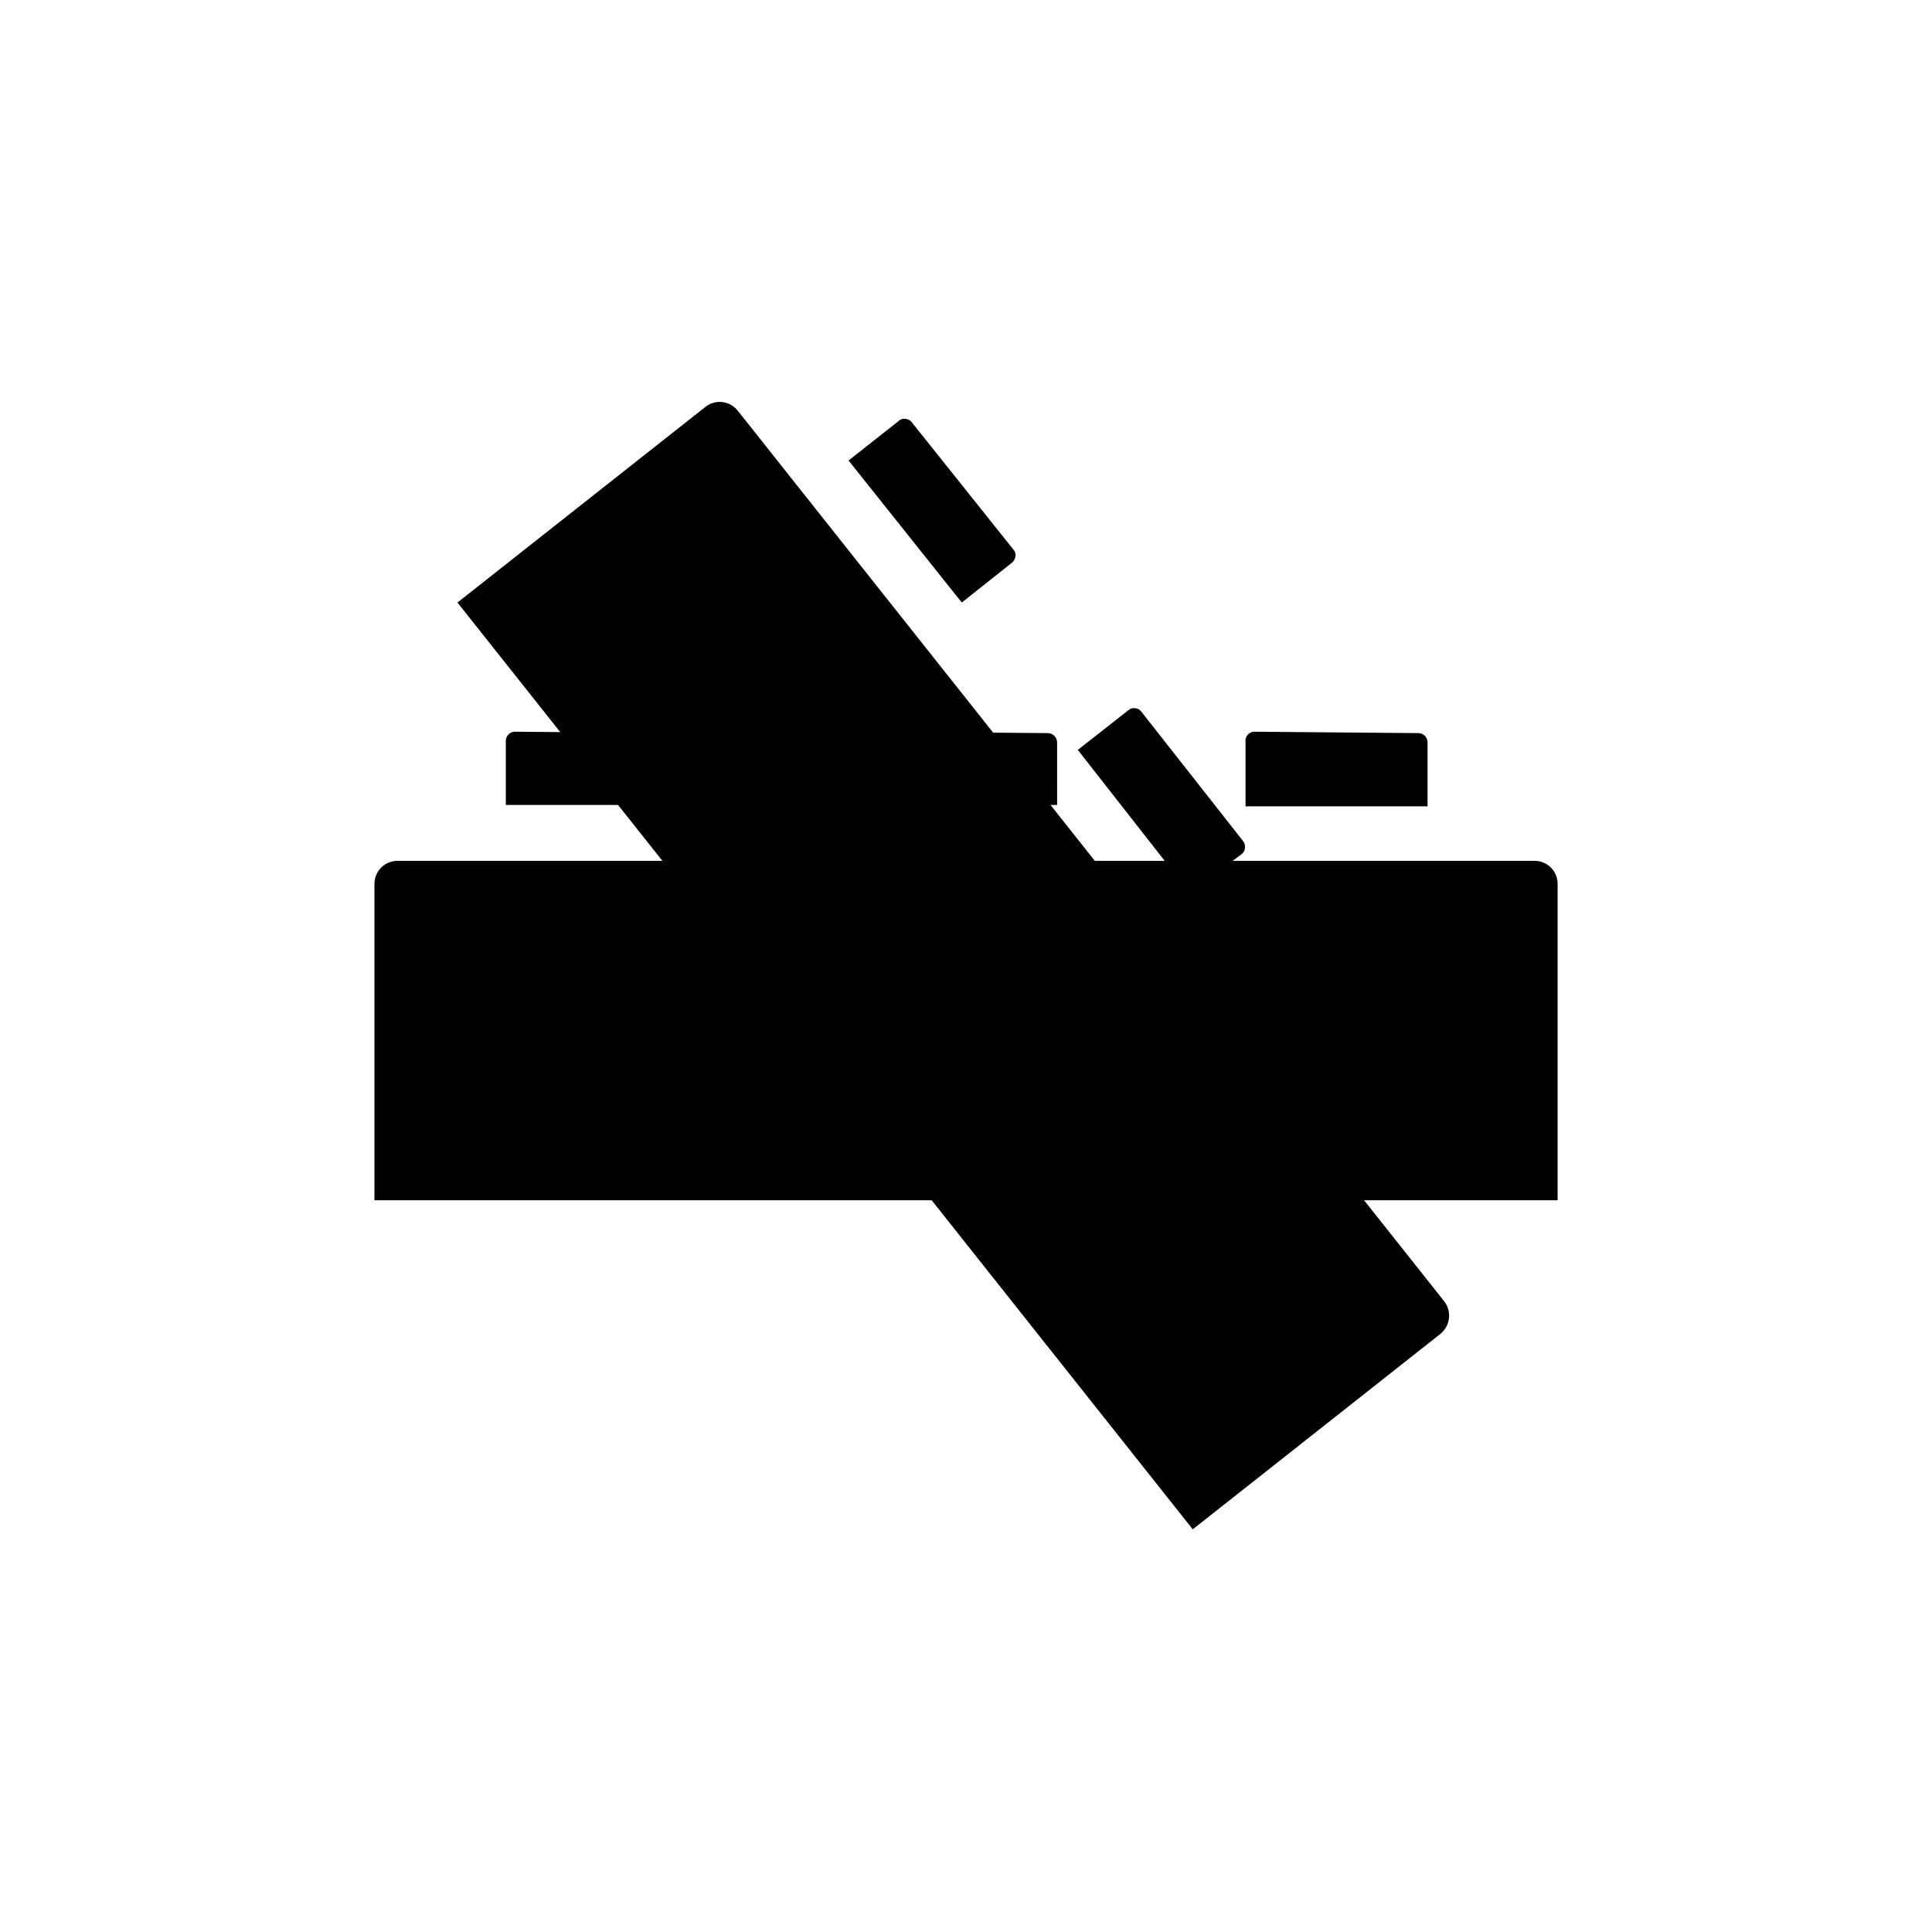 <?xml version="1.0" encoding="UTF-8"?>
<!-- Uploaded to: ICON Repo, www.svgrepo.com, Generator: ICON Repo Mixer Tools -->
<svg fill="#000000" width="800px" height="800px" version="1.1" viewBox="144 144 512 512" xmlns="http://www.w3.org/2000/svg">
 <g>
  <path d="m265.23 303.68 194.86 245.61 65.719-51.863h-0.004c2.539-2.129 2.965-5.875 0.965-8.52l-187.3-236.12c-2.094-2.609-5.902-3.043-8.523-0.961z"/>
  <path d="m385.62 255.89c-0.395-0.512-0.984-0.836-1.629-0.891-0.641-0.113-1.301 0.078-1.777 0.52l-13.336 10.52 30.004 37.641 13.336-10.594v-0.004c0.488-0.414 0.805-0.996 0.891-1.629 0.113-0.641-0.078-1.301-0.52-1.777z"/>
  <path d="m446.45 332.58c-0.383-0.527-0.98-0.855-1.629-0.891-0.645-0.117-1.301 0.078-1.781 0.52l-13.41 10.52 29.637 37.859 13.781-10.223c0.5-0.406 0.82-0.992 0.891-1.629 0.086-0.664-0.102-1.332-0.52-1.855z"/>
  <path d="m533.8 446.6c0.527-0.395 0.875-0.98 0.961-1.629 0.039-0.637-0.145-1.266-0.516-1.781l-26.969-34.008v0.004c-0.41-0.52-1.008-0.852-1.664-0.922s-1.312 0.129-1.82 0.551l-13.262 10.52 30.008 37.859z"/>
  <path d="m280.49 337.91c-1.352 0-2.445 1.098-2.445 2.445v16.965h48.23l0.004-16.594c0-1.352-1.098-2.445-2.445-2.445z"/>
  <path d="m243.23 378.21v83.871h313.55v-83.871c0-3.356-2.723-6.074-6.078-6.074h-301.39c-1.613 0-3.156 0.641-4.297 1.781-1.141 1.137-1.777 2.684-1.777 4.293z"/>
  <path d="m476.16 337.91c-0.652 0.094-1.242 0.441-1.633 0.973s-0.551 1.195-0.441 1.844v16.965h48.23v-16.965c0-1.352-1.094-2.445-2.445-2.445z"/>
  <path d="m378.36 337.91c-0.652-0.02-1.289 0.23-1.75 0.695-0.465 0.461-0.715 1.098-0.695 1.75v16.965h48.23l0.004-16.594c-0.039-1.363-1.156-2.445-2.519-2.445z"/>
 </g>
</svg>